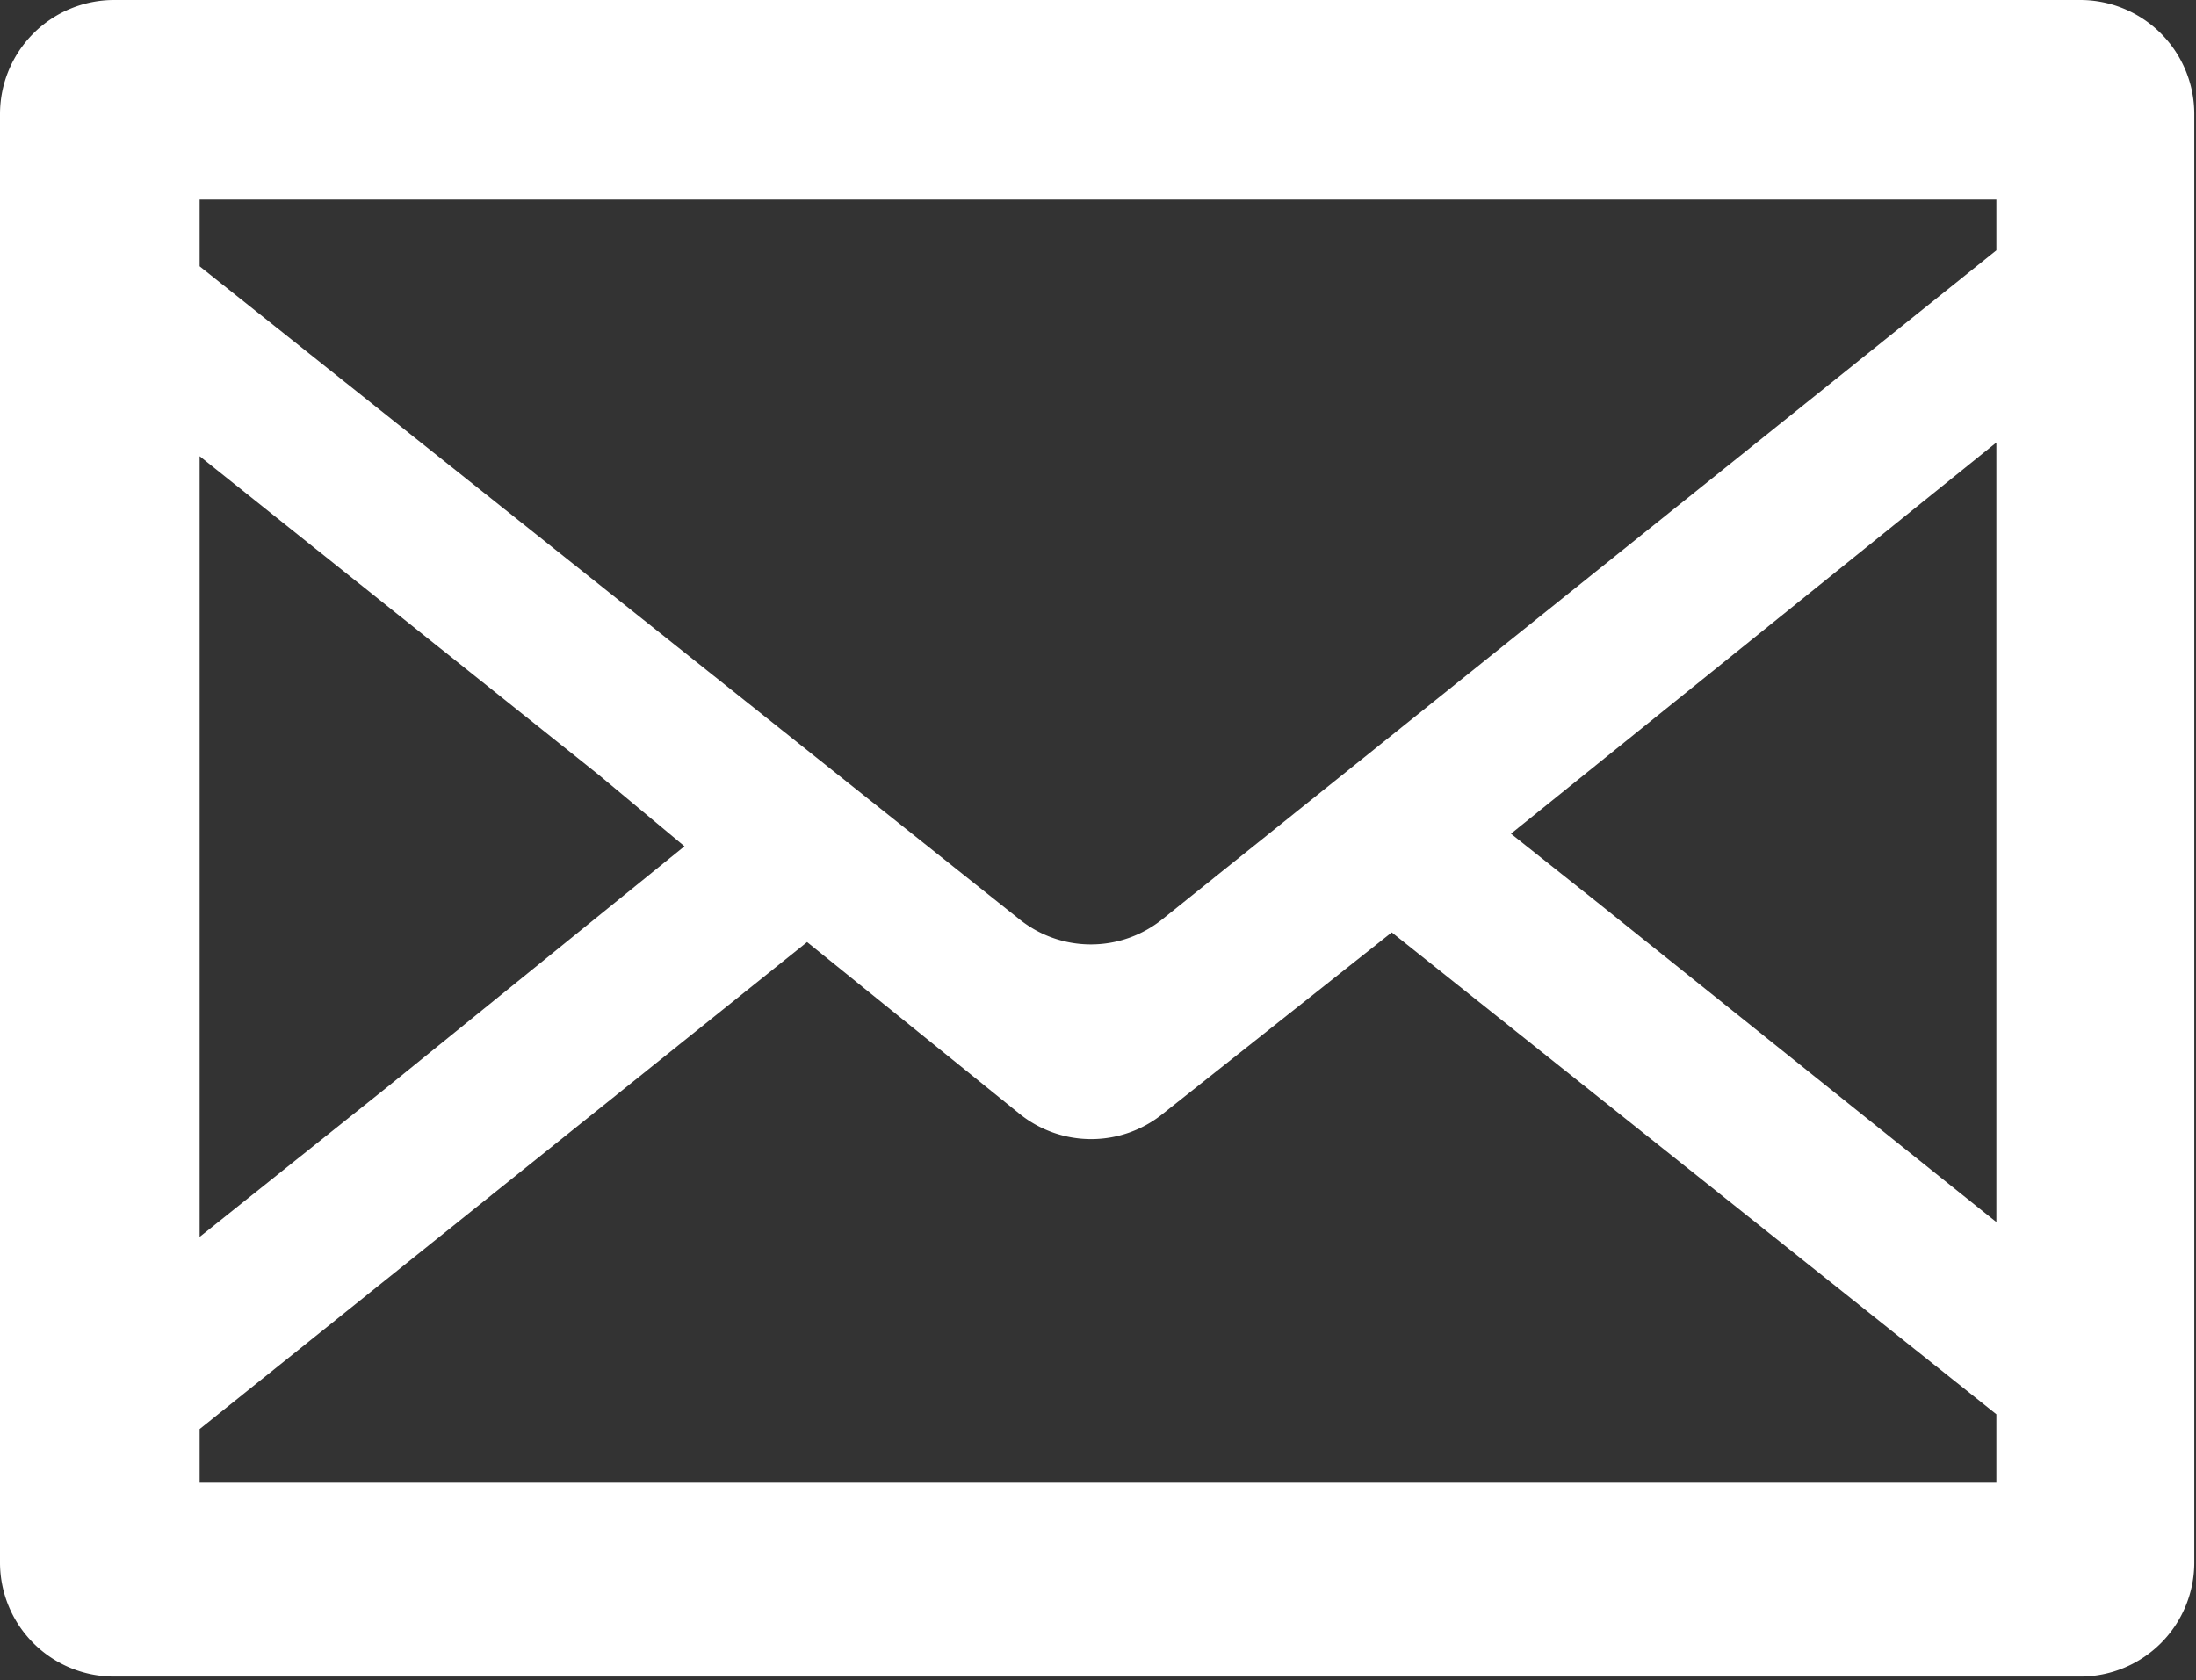 <svg xmlns="http://www.w3.org/2000/svg" viewBox="0 0 38.5 29.46"><rect x="0" y="0" width="38.5" height="29.46" fill="#333333" stroke="none"/><defs><style>.cls-1{fill:#fff;}</style></defs><g id="レイヤー_2" data-name="レイヤー 2"><g id="デザイン"><path class="cls-1" d="M36.47,0H2A2,2,0,0,0,0,2v25.4a2,2,0,0,0,2,2H36.47a2,2,0,0,0,2-2V2A2,2,0,0,0,36.47,0ZM3.5,25.06l10.65-8.54,3.71,3a2,2,0,0,0,2.54,0l4-3.17L35,24.8V26H3.5ZM35,21.43l-7-5.61-1.51-1.2L35,7.76V21.43ZM35,3.5v.89L20.39,16.11a2,2,0,0,1-2.53,0L3.5,4.67V3.5H35ZM12,14.84,6.78,19.07,3.5,21.69V8l7,5.59Z"/></g></g></svg>